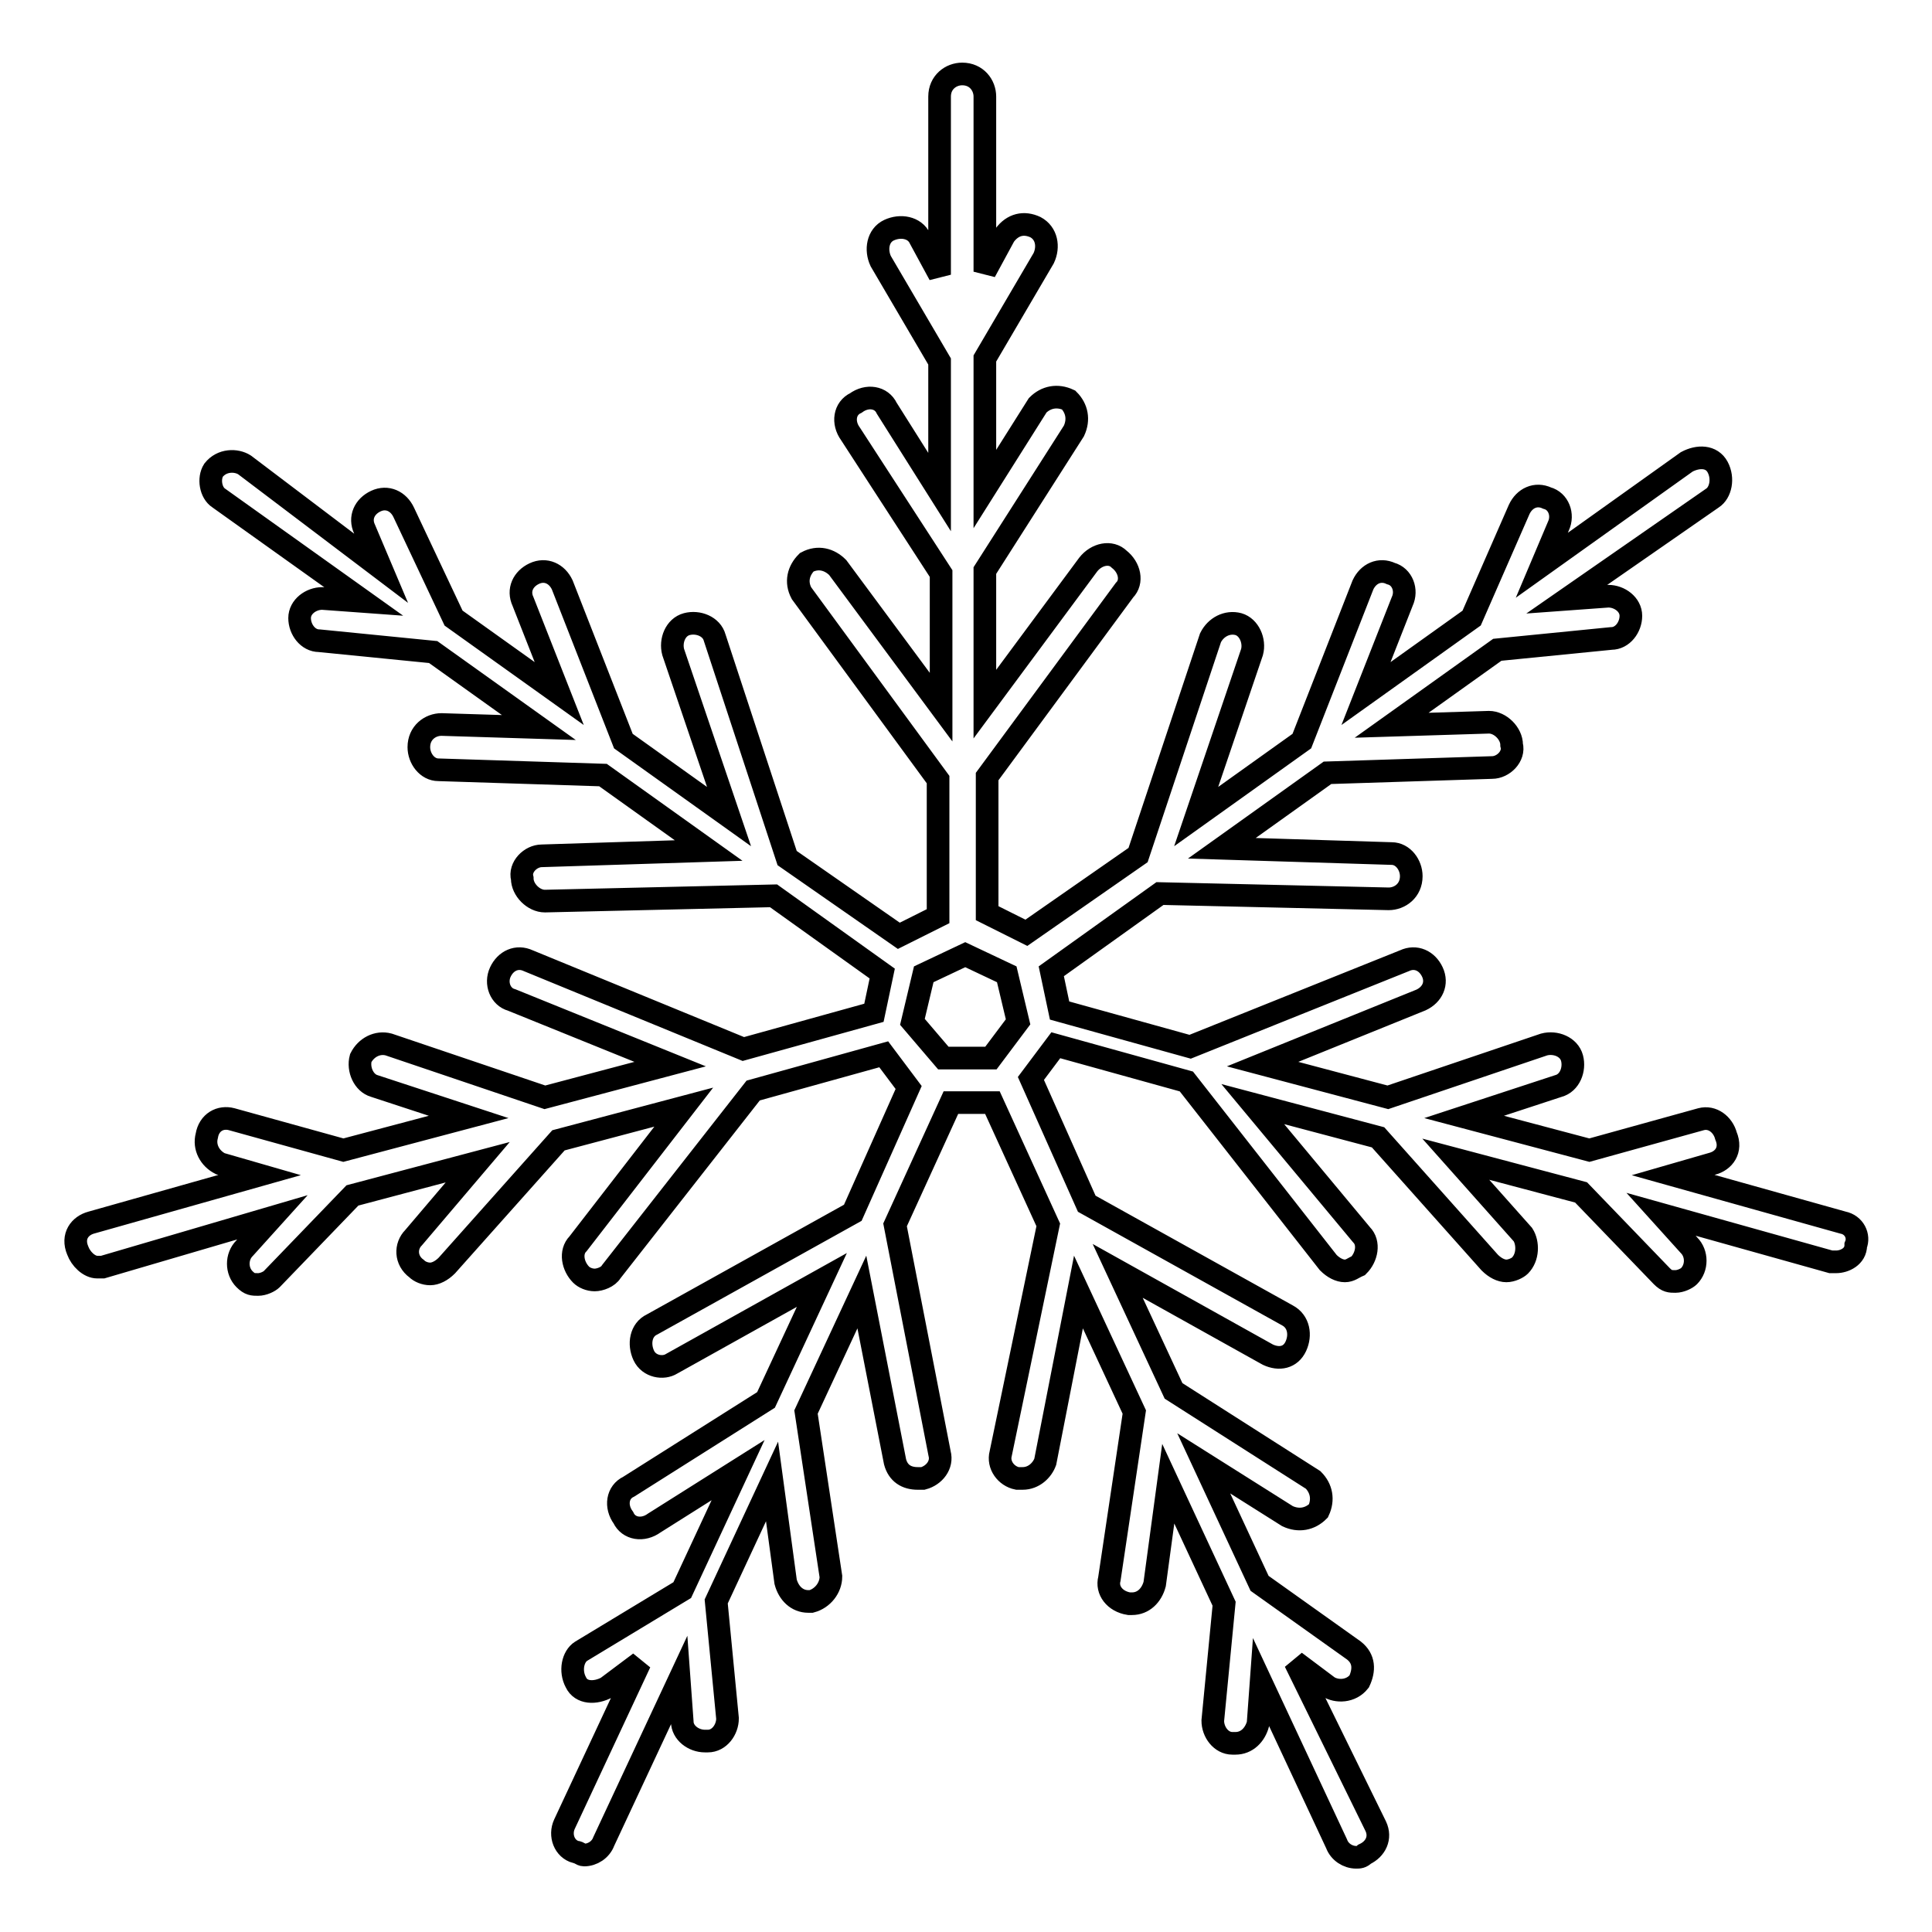 <?xml version="1.0" encoding="utf-8"?>
<!-- Svg Vector Icons : http://www.onlinewebfonts.com/icon -->
<!DOCTYPE svg PUBLIC "-//W3C//DTD SVG 1.1//EN" "http://www.w3.org/Graphics/SVG/1.1/DTD/svg11.dtd">
<svg version="1.1" xmlns="http://www.w3.org/2000/svg" xmlns:xlink="http://www.w3.org/1999/xlink" x="0px" y="0px" viewBox="0 0 256 256" enable-background="new 0 0 256 256" xml:space="preserve">
<g> <path stroke-width="3" fill-opacity="0" stroke="#000000"  d="M244.2,162l-22.5-6.3l5.2-1.5c1.5-0.4,2.6-1.8,1.8-3.7c-0.4-1.5-1.8-2.6-3.3-2.2l-14.8,4.1l-16.6-4.4 l12.5-4.1c1.5-0.4,2.2-2.2,1.8-3.7c-0.4-1.5-2.2-2.2-3.7-1.8l-20.7,7l-16.6-4.4l21-8.5c1.5-0.7,2.2-2.2,1.5-3.7s-2.2-2.2-3.7-1.5 l-28.4,11.4l-17.3-4.8l-1.1-5.2l14.4-10.3l30.3,0.7c1.5,0,3-1.1,3-3c0-1.5-1.1-3-2.6-3l-22.5-0.7l14-10l21.8-0.7c1.5,0,3-1.5,2.6-3 c0-1.5-1.5-3-3-3l-12.9,0.4l14-10l15.1-1.5c1.5,0,2.6-1.5,2.6-3c0-1.5-1.5-2.6-3-2.6l-5.5,0.4L226.9,66c1.1-0.7,1.5-2.6,0.7-4.1 s-2.6-1.5-4.1-0.7l-19.2,13.7l2.2-5.2c0.7-1.5,0-3.3-1.5-3.7c-1.5-0.7-3,0-3.7,1.5l-6.3,14.4l-14,10l4.8-12.2 c0.7-1.5,0-3.3-1.5-3.7c-1.5-0.7-3,0-3.7,1.5l-8.1,20.7l-14,10l7.4-21.8c0.4-1.5-0.4-3.3-1.8-3.7c-1.5-0.4-3,0.4-3.7,1.8l-9.6,28.8 l-14.8,10.3l-5.2-2.6v-18.1L149,78.2c1.1-1.1,0.7-3-0.7-4.1c-1.1-1.1-3-0.7-4.1,0.7l-13.7,18.5V75.6l11.8-18.5 c0.7-1.5,0.4-3-0.7-4.1c-1.5-0.7-3-0.4-4.1,0.7l-7,11.1V47.5l7.8-13.3c0.7-1.5,0.4-3.3-1.1-4.1c-1.5-0.7-3-0.4-4.1,1.1l-2.6,4.8 V12.8c0-1.5-1.1-3-3-3c-1.5,0-3,1.1-3,3v23.6l-2.6-4.8c-0.7-1.5-2.6-1.8-4.1-1.1c-1.5,0.7-1.8,2.6-1.1,4.1l7.8,13.3v17.3l-7-11.1 c-0.7-1.5-2.6-1.8-4.1-0.7c-1.5,0.7-1.8,2.6-0.7,4.1L124.7,76v17.7L111,75.2c-1.1-1.1-2.6-1.5-4.1-0.7c-1.1,1.1-1.5,2.6-0.7,4.1 l18.1,24.7v18.1l-5.2,2.6l-14.8-10.3l-9.6-29.2c-0.4-1.5-2.2-2.2-3.7-1.8c-1.5,0.4-2.2,2.2-1.8,3.7l7.4,21.8l-14-10l-8.1-20.7 c-0.7-1.5-2.2-2.2-3.7-1.5c-1.5,0.7-2.2,2.2-1.5,3.7l4.8,12.2l-14-10l-6.6-14c-0.7-1.5-2.2-2.2-3.7-1.5c-1.5,0.7-2.2,2.2-1.5,3.7 l2.2,5.2L32.4,61.6c-1.1-0.7-3-0.7-4.1,0.7c-0.7,1.1-0.4,3,0.7,3.7l19.2,13.7l-5.5-0.4c-1.5,0-3,1.1-3,2.6c0,1.5,1.1,3,2.6,3 l15.1,1.5l14,10l-12.9-0.4c-1.5,0-3,1.1-3,3c0,1.5,1.1,3,2.6,3l21.8,0.7l14,10l-22.1,0.7c-1.5,0-3,1.5-2.6,3c0,1.5,1.5,3,3,3 l30.3-0.7l14.4,10.3l-1.1,5.2l-17.3,4.8L70,127.3c-1.5-0.7-3,0-3.7,1.5c-0.7,1.5,0,3.3,1.5,3.7l21,8.5l-16.6,4.4l-20.7-7 c-1.5-0.4-3,0.4-3.7,1.8c-0.4,1.5,0.4,3.3,1.8,3.7l12.5,4.1l-16.6,4.4l-14.8-4.1c-1.5-0.4-3,0.4-3.3,2.2c-0.4,1.5,0.4,3,1.8,3.7 l5.2,1.5L12.1,162c-1.5,0.4-2.6,1.8-1.8,3.7c0.4,1.1,1.5,2.2,2.6,2.2h0.7l22.5-6.6l-3.7,4.1c-1.1,1.1-1.1,3,0,4.1 c0.7,0.7,1.1,0.7,1.8,0.7s1.5-0.4,1.8-0.7l10.7-11.1l16.6-4.4l-8.5,10c-1.1,1.1-1.1,3,0.4,4.1c0.4,0.4,1.1,0.7,1.8,0.7 c0.7,0,1.5-0.4,2.2-1.1l14.8-16.6l16.6-4.4l-14,18.1c-1.1,1.1-0.7,3,0.4,4.1c0.4,0.4,1.1,0.7,1.8,0.7c0.7,0,1.8-0.4,2.2-1.1 l18.8-24l17.3-4.8l3.3,4.4l-7.4,16.6l-26.6,14.8c-1.5,0.7-1.8,2.6-1.1,4.1c0.7,1.5,2.6,1.8,3.7,1.1l19.9-11.1l-7.4,15.9L83.3,197 c-1.5,0.7-1.8,2.6-0.7,4.1c0.7,1.5,2.6,1.8,4.1,0.7l11.1-7l-7.4,15.9L77,218.8c-1.1,0.7-1.5,2.6-0.7,4.1c0.7,1.5,2.6,1.5,4.1,0.7 l4.4-3.3l-10,21.4c-0.7,1.5,0,3.3,1.5,3.7c0.4,0,0.7,0.4,1.1,0.4c1.1,0,2.2-0.7,2.6-1.8l10-21.4l0.4,5.5c0,1.5,1.5,2.6,3,2.6h0.4 c1.5,0,2.6-1.5,2.6-3l-1.5-15.5l7.4-15.9l1.8,13.3c0.4,1.5,1.5,2.6,3,2.6h0.4c1.5-0.4,2.6-1.8,2.6-3.3l-3.3-21.8l7.4-15.9l4.4,22.5 c0.4,1.5,1.5,2.2,3,2.2h0.7c1.5-0.4,2.6-1.8,2.2-3.3l-5.9-30.3l7.4-16.2h5.5l7.4,16.2l-6.3,30.3c-0.4,1.5,0.7,3,2.2,3.3h0.7 c1.5,0,2.6-1.1,3-2.2l4.4-22.5l7.4,15.9l-3.3,22.1c-0.4,1.5,0.7,3,2.6,3.3h0.4c1.5,0,2.6-1.1,3-2.6l1.8-13.3l7.4,15.9l-1.5,15.5 c0,1.5,1.1,3,2.6,3h0.4c1.5,0,2.6-1.1,3-2.6l0.4-5.5l10,21.4c0.4,1.1,1.5,1.8,2.6,1.8c0.4,0,0.7,0,1.1-0.4c1.5-0.7,2.2-2.2,1.5-3.7 l-10.7-21.8l4.4,3.3c1.1,0.7,3,0.7,4.1-0.7c0.7-1.5,0.7-3-0.7-4.1l-12.5-8.9l-7.4-15.9l11.1,7c1.5,0.7,3,0.4,4.1-0.7 c0.7-1.5,0.4-3-0.7-4.1l-18.5-11.8l-7.4-15.9l19.9,11.1c1.5,0.7,3,0.4,3.7-1.1c0.7-1.5,0.4-3.3-1.1-4.1l-26.6-14.8l-7.4-16.6 l3.3-4.4l17.3,4.8l18.8,24c0.7,0.7,1.5,1.1,2.2,1.1s1.1-0.4,1.8-0.7c1.1-1.1,1.5-3,0.4-4.1l-14.4-17.3l16.6,4.4l14.8,16.6 c0.7,0.7,1.5,1.1,2.2,1.1c0.7,0,1.5-0.4,1.8-0.7c1.1-1.1,1.1-3,0.4-4.1l-8.9-10l16.6,4.4l10.7,11.1c0.7,0.7,1.1,0.7,1.8,0.7 s1.5-0.4,1.8-0.7c1.1-1.1,1.1-3,0-4.1l-3.7-4.1l22.5,6.3h0.7c1.1,0,2.6-0.7,2.6-2.2C246.4,163.8,245.7,162.3,244.2,162L244.2,162z  M131.3,140.2H125l-4.1-4.8l1.5-6.3l5.5-2.6l5.5,2.6l1.5,6.3L131.3,140.2L131.3,140.2z"/></g>
</svg>
